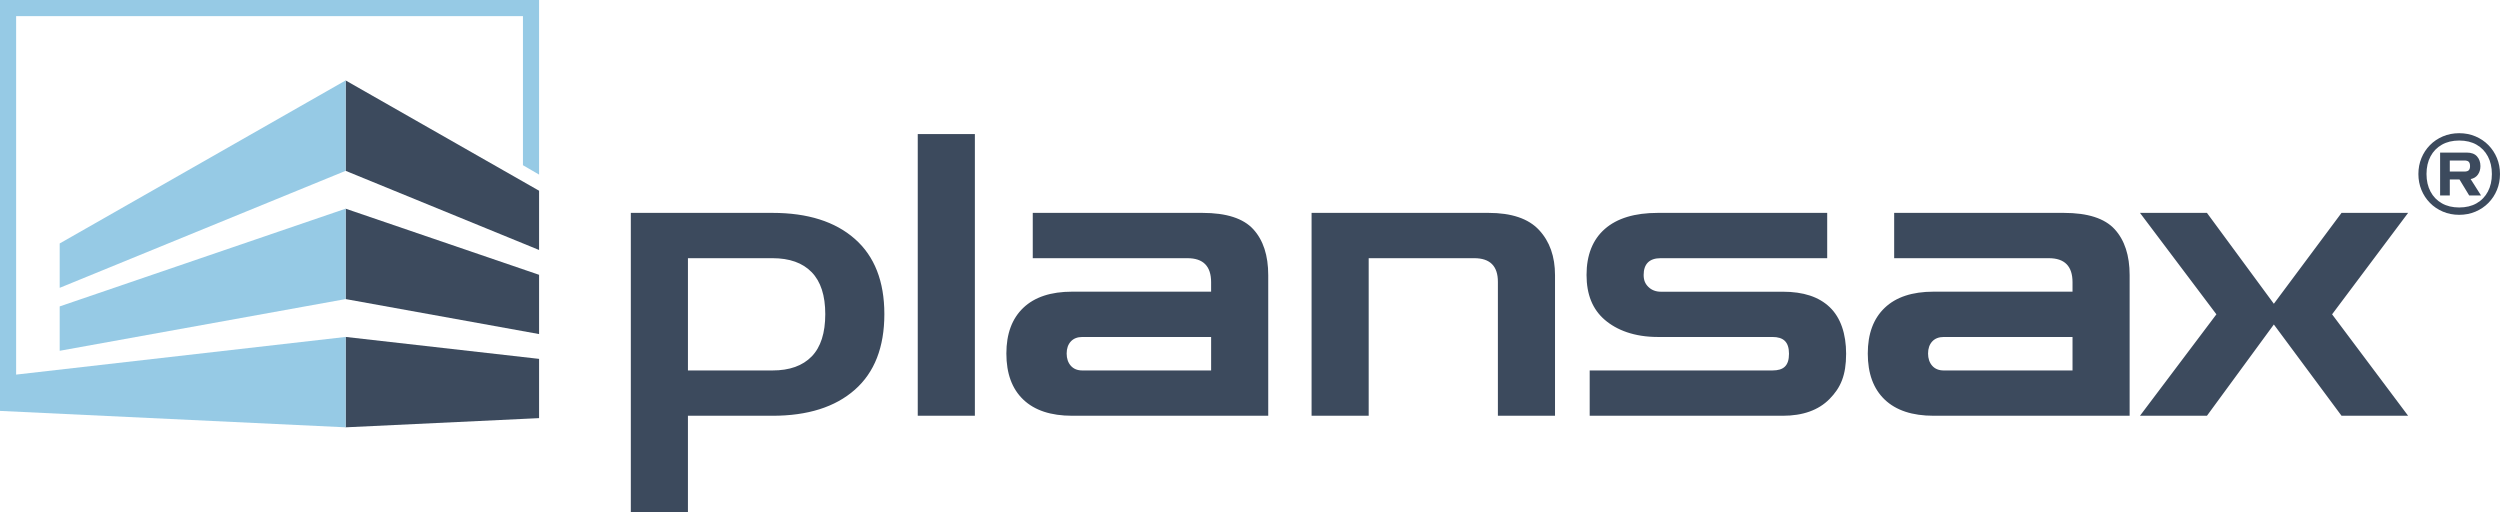 <?xml version="1.0" encoding="utf-8"?>
<!-- Generator: Adobe Illustrator 27.1.1, SVG Export Plug-In . SVG Version: 6.00 Build 0)  -->
<svg version="1.1" id="Ebene_1" xmlns="http://www.w3.org/2000/svg" xmlns:xlink="http://www.w3.org/1999/xlink" x="0px" y="0px"
	 width="283.465px" height="58.11px" viewBox="0 0 283.465 58.11" style="enable-background:new 0 0 283.465 58.11;"
	 xml:space="preserve">
<style type="text/css">
	.st0{fill:#3C4A5D;}
	.st1{fill:#96CAE5;}
</style>
<g>
	<polygon class="st0" points="61.124,31.159 39.19,23.662 39.19,33.911 61.124,37.878 	"/>
	<polygon class="st0" points="61.124,21.626 39.19,9.121 39.19,19.37 61.124,28.345 	"/>
	<polygon class="st0" points="61.124,40.691 39.19,38.203 39.19,48.452 61.124,47.41 	"/>
</g>
<path class="st0" d="M71.526,58.11V24.138h16.061c3.989,0,7.102,0.982,9.336,2.948s3.35,4.81,3.35,8.531
	c0,3.752-1.117,6.611-3.35,8.577s-5.346,2.948-9.336,2.948h-9.585V58.11H71.526z M87.588,29.275h-9.585v12.73h9.585
	c1.935,0,3.417-0.529,4.444-1.586c1.028-1.056,1.542-2.657,1.542-4.802c0-2.114-0.514-3.699-1.542-4.756
	C91.005,29.803,89.523,29.275,87.588,29.275z M104.06,47.141V15.205h6.477v31.937H104.06z M121.568,47.141
	c-2.412,0-4.259-0.61-5.539-1.831c-1.281-1.22-1.921-2.963-1.921-5.227c0-2.233,0.64-3.96,1.921-5.181
	c1.28-1.22,3.127-1.831,5.539-1.831h15.755v-1.072c0-1.815-0.893-2.724-2.68-2.724h-17.542v-5.137h19.24
	c2.71,0,4.631,0.619,5.763,1.854c1.131,1.236,1.696,2.971,1.696,5.204v15.946H121.568z M122.73,42.005h14.594v-3.797H122.73
	c-0.566,0-1.005,0.172-1.318,0.514c-0.312,0.343-0.468,0.796-0.468,1.362c0,0.566,0.156,1.028,0.468,1.385
	C121.725,41.826,122.163,42.005,122.73,42.005z M148.714,47.141V24.138h20.055c2.62,0,4.534,0.647,5.739,1.943
	c1.206,1.296,1.809,3,1.809,5.115v15.946h-6.477V31.955c0-1.787-0.893-2.68-2.68-2.68H155.19v17.867H148.714z M180.248,47.141
	v-5.137h20.723c1.25,0,1.876-0.519,1.876-1.891c0-1.344-0.626-1.905-1.876-1.905h-12.996c-2.65,0-4.66-0.772-6.03-1.955
	c-1.37-1.184-2.054-2.86-2.054-5.08c0-2.249,0.693-4.004,2.077-5.216c1.384-1.212,3.387-1.819,6.007-1.819h19.204v5.137h-18.891
	c-1.281,0-1.921,0.672-1.921,1.898c0,0.614,0.179,1.009,0.536,1.36c0.358,0.351,0.836,0.543,1.403,0.543h13.844
	c2.322,0,4.084,0.575,5.32,1.758c1.235,1.183,1.854,3.024,1.854,5.273c0,2.464-0.626,3.858-1.876,5.129
	c-1.251,1.271-3.023,1.906-5.316,1.906H180.248z M219.239,47.141c-2.411,0-4.258-0.61-5.538-1.831
	c-1.281-1.22-1.921-2.963-1.921-5.227c0-2.233,0.64-3.96,1.921-5.181c1.28-1.22,3.127-1.831,5.538-1.831h15.756v-1.072
	c0-1.815-0.893-2.724-2.68-2.724h-17.543v-5.137h19.24c2.709,0,4.63,0.619,5.762,1.854c1.131,1.236,1.697,2.971,1.697,5.204v15.946
	H219.239z M220.401,42.005h14.594v-3.797h-14.594c-0.566,0-1.005,0.172-1.318,0.514c-0.312,0.343-0.468,0.796-0.468,1.362
	c0,0.566,0.156,1.028,0.468,1.385C219.396,41.826,219.835,42.005,220.401,42.005z M242.644,47.141l8.665-11.501l-8.665-11.502h7.593
	l7.586,10.305l7.675-10.305h7.549l-8.62,11.502l8.62,11.501h-7.549l-7.675-10.349l-7.586,10.349H242.644z"/>
<g>
	<path class="st0" d="M278.838,24.357c-0.666,0-1.281-0.12-1.847-0.361c-0.566-0.241-1.056-0.571-1.47-0.993
		c-0.414-0.422-0.736-0.912-0.965-1.47c-0.229-0.558-0.344-1.159-0.344-1.803s0.115-1.245,0.344-1.803
		c0.229-0.558,0.551-1.048,0.965-1.47c0.414-0.422,0.904-0.752,1.47-0.993c0.566-0.24,1.182-0.361,1.847-0.361
		c0.666,0,1.282,0.12,1.847,0.361c0.566,0.241,1.056,0.571,1.47,0.993c0.414,0.422,0.736,0.912,0.965,1.47
		c0.229,0.558,0.344,1.159,0.344,1.803s-0.115,1.245-0.344,1.803c-0.23,0.559-0.551,1.048-0.965,1.47
		c-0.414,0.422-0.904,0.752-1.47,0.993C280.119,24.237,279.503,24.357,278.838,24.357z M278.838,23.525
		c0.762,0,1.418-0.157,1.97-0.472c0.551-0.314,0.978-0.757,1.281-1.326c0.303-0.57,0.455-1.235,0.455-1.997
		c0-0.762-0.152-1.428-0.455-1.997c-0.303-0.569-0.731-1.011-1.281-1.326c-0.551-0.314-1.208-0.472-1.97-0.472
		c-0.755,0-1.409,0.157-1.964,0.472c-0.555,0.314-0.984,0.757-1.287,1.326c-0.304,0.57-0.455,1.236-0.455,1.997
		c0,0.762,0.152,1.428,0.455,1.997c0.303,0.569,0.732,1.011,1.287,1.326C277.428,23.368,278.083,23.525,278.838,23.525z
		 M276.674,22.16V17.3h3.018c0.525,0,0.915,0.146,1.171,0.438c0.255,0.292,0.383,0.656,0.383,1.093c0,0.37-0.094,0.69-0.283,0.96
		c-0.189,0.27-0.464,0.442-0.827,0.516l1.176,1.853h-1.342l-1.098-1.808h-1.099v1.808H276.674z M277.772,19.453h1.653
		c0.237,0,0.403-0.05,0.499-0.15c0.096-0.1,0.144-0.257,0.144-0.472c0-0.222-0.048-0.383-0.144-0.482
		c-0.096-0.1-0.262-0.15-0.499-0.15h-1.653V19.453z"/>
</g>
<g>
	<polygon class="st1" points="0,0 0,45.427 0,45.427 0,46.591 39.19,48.452 39.19,38.203 1.829,42.474 1.829,1.829 59.295,1.829 
		59.295,18.733 61.124,19.797 61.124,0 	"/>
	<polygon class="st1" points="6.768,32.636 39.19,19.37 39.19,9.121 6.768,27.605 	"/>
	<polygon class="st1" points="6.768,39.774 39.19,33.911 39.19,23.662 6.768,34.743 	"/>
</g>
</svg>
